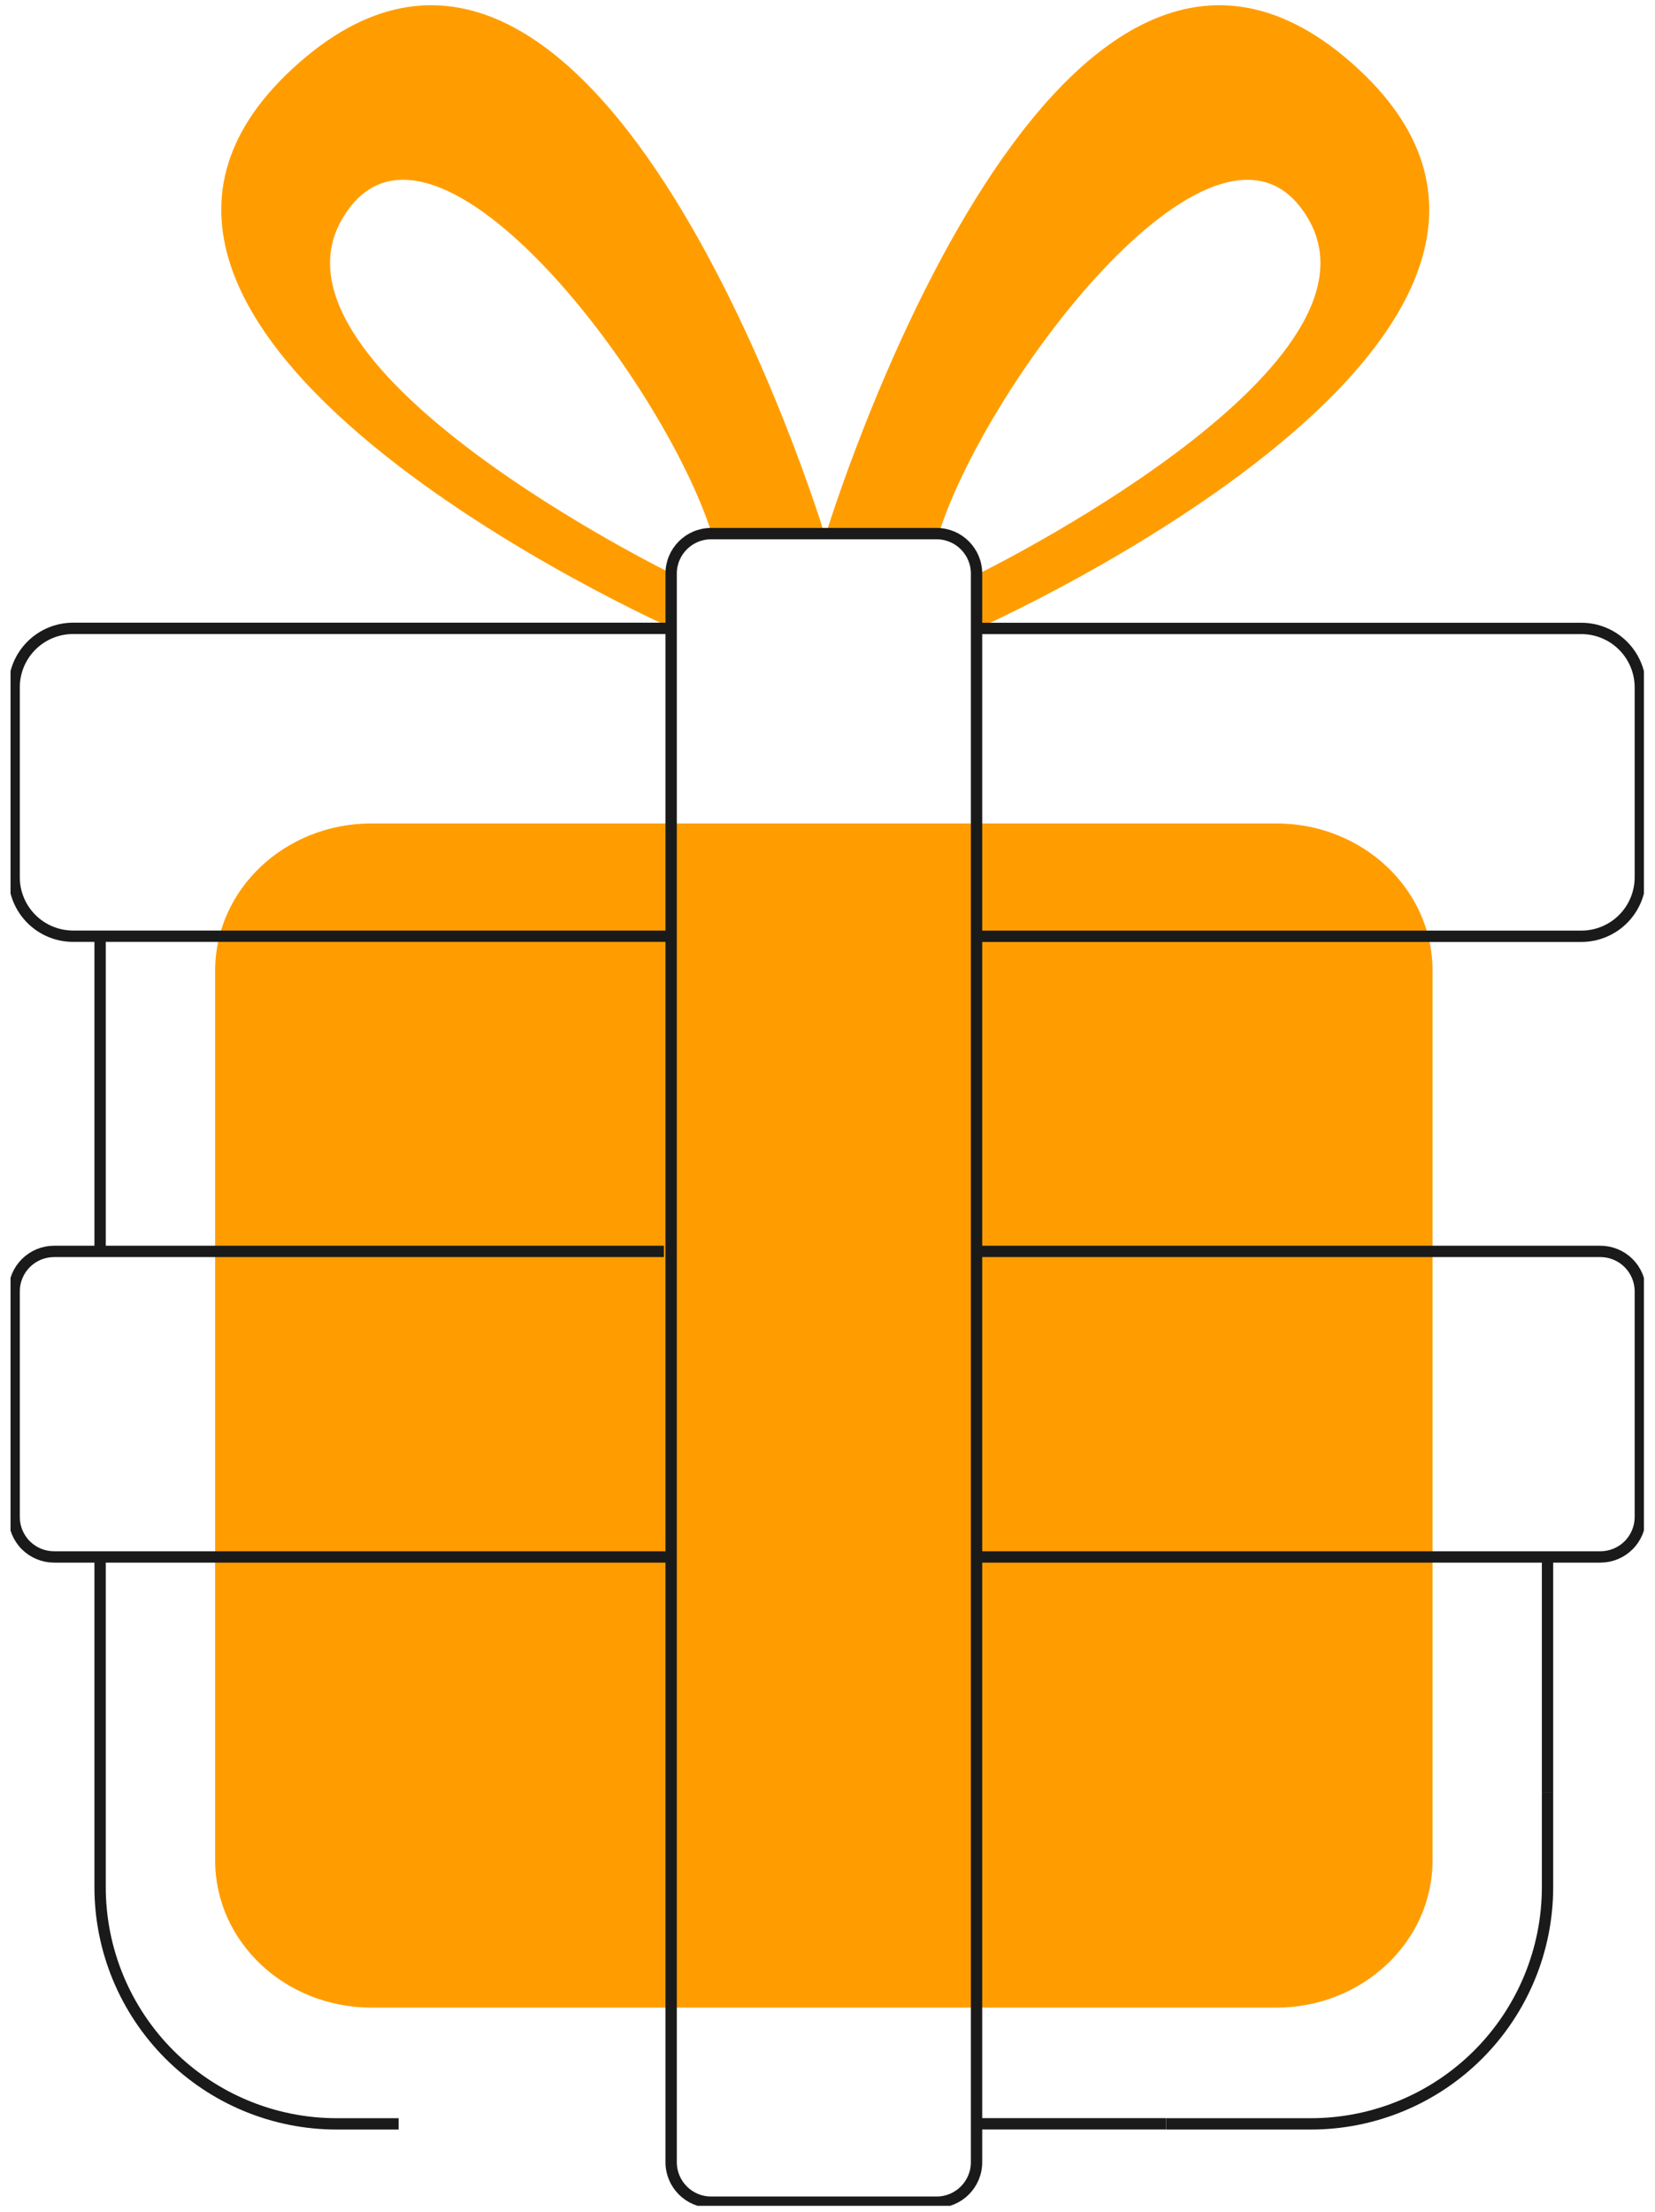 <svg width="146" height="195" viewBox="0 0 146 195" fill="none" xmlns="http://www.w3.org/2000/svg">
<g clip-path="url(#clip0_1_1358)">
<path d="M86.269 55.399C86.269 55.399 145.855 28.947 119.238 5.549C92.62 -17.849 72.874 47.047 72.874 47.047H82.82C87.101 33.449 107.901 6.14 115.459 19.375C123.017 32.611 86.345 50.572 86.345 50.572" fill="#FF9D00"/>
<path d="M59.334 55.399C59.334 55.399 -0.253 28.947 26.365 5.549C52.983 -17.849 72.728 47.047 72.728 47.047H62.789C58.508 33.449 37.708 6.14 30.144 19.375C22.58 32.611 59.264 50.572 59.264 50.572" fill="#FF9D00"/>
<path d="M112.594 176.979H32.761C25.139 176.979 18.979 171.167 18.979 164.003V85.567C18.979 78.403 25.146 72.591 32.761 72.591H112.594C120.216 72.591 126.376 78.403 126.376 85.567V164.003C126.376 171.167 120.203 176.979 112.594 176.979Z" fill="#FF9D00"/>
<path d="M136.519 157.976V166.366C136.516 171.901 134.314 177.209 130.398 181.121C126.482 185.034 121.172 187.231 115.636 187.229H102.877" stroke="#1A1A1A" stroke-miterlimit="10"/>
<path d="M136.519 137.252V157.976" stroke="#1A1A1A" stroke-miterlimit="10"/>
<path d="M8.83 110.311V82.537" stroke="#1A1A1A" stroke-miterlimit="10"/>
<path d="M35.168 187.229H29.706C24.171 187.229 18.863 185.032 14.948 181.119C11.034 177.207 8.833 171.9 8.83 166.366V137.265" stroke="#1A1A1A" stroke-miterlimit="10"/>
<path d="M102.871 187.223H86.212" stroke="#1A1A1A" stroke-miterlimit="10"/>
<path d="M85.862 110.317H141.181C142.116 110.317 143.012 110.688 143.673 111.349C144.334 112.01 144.706 112.907 144.706 113.842V133.734C144.704 134.667 144.332 135.562 143.671 136.222C143.01 136.882 142.115 137.252 141.181 137.252H86.212" stroke="#1A1A1A" stroke-miterlimit="10"/>
<path d="M59.277 137.252H4.771C3.837 137.252 2.942 136.882 2.281 136.222C1.62 135.562 1.248 134.667 1.246 133.734V113.842C1.246 112.907 1.618 112.01 2.279 111.349C2.94 110.688 3.836 110.317 4.771 110.317H58.565" stroke="#1A1A1A" stroke-miterlimit="10"/>
<path d="M82.623 47.041H62.732C60.785 47.041 59.207 48.619 59.207 50.566V190.608C59.207 192.555 60.785 194.133 62.732 194.133H82.623C84.57 194.133 86.148 192.555 86.148 190.608V50.566C86.148 48.619 84.57 47.041 82.623 47.041Z" stroke="#1A1A1A" stroke-miterlimit="10"/>
<path d="M86.269 55.399H139.504C140.884 55.399 142.207 55.947 143.182 56.922C144.158 57.898 144.706 59.221 144.706 60.6V77.342C144.704 78.72 144.155 80.042 143.18 81.016C142.205 81.99 140.882 82.537 139.504 82.537H86.154" stroke="#1A1A1A" stroke-miterlimit="10"/>
<path d="M59.207 82.531H6.448C5.069 82.531 3.747 81.984 2.772 81.01C1.797 80.035 1.248 78.714 1.246 77.336V60.594C1.246 59.215 1.794 57.891 2.77 56.916C3.745 55.94 5.068 55.392 6.448 55.392H59.277" stroke="#1A1A1A" stroke-miterlimit="10"/>
</g>
<defs>
<clipPath id="clip0_1_1358">
<rect width="144.094" height="193.989" fill="white" transform="translate(0.929 0.462)"/>
</clipPath>
</defs>
</svg>
